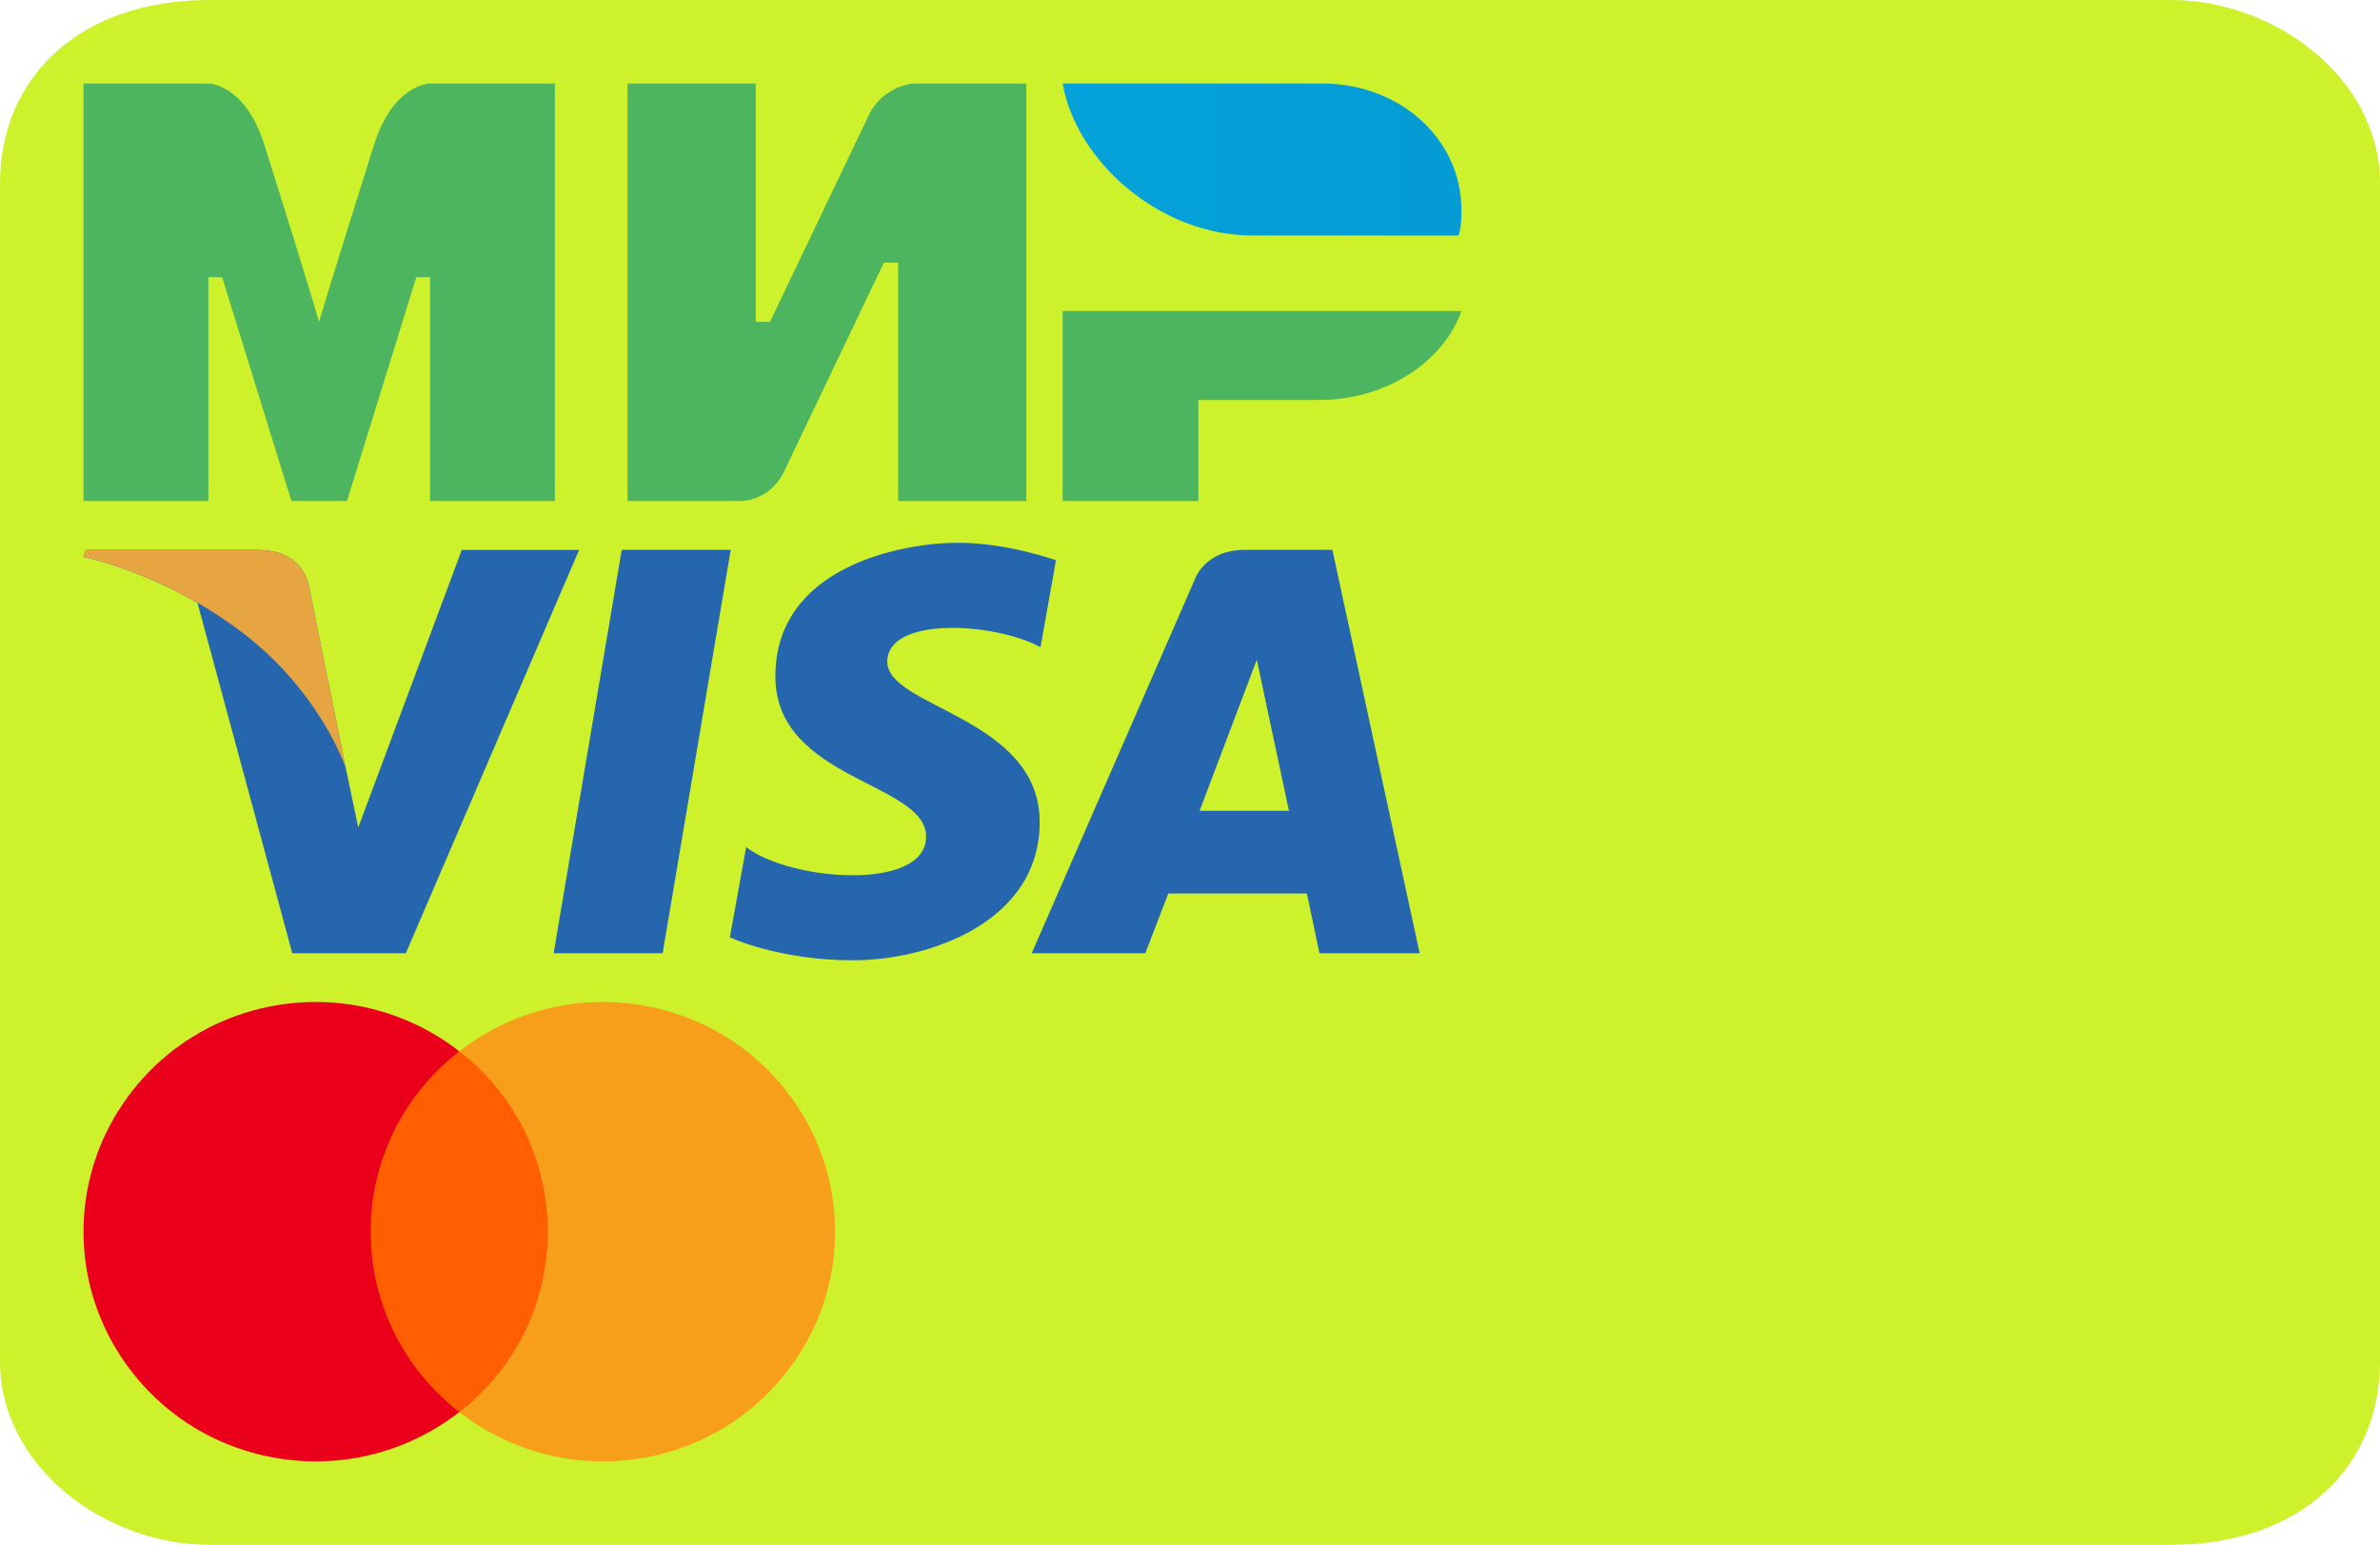 <?xml version="1.0"?>
<svg width="57" height="37" xmlns="http://www.w3.org/2000/svg" xmlns:svg="http://www.w3.org/2000/svg">
 <defs>
  <linearGradient id="paint0_linear_3702_30992" x1="-2.68" x2="3.3" y1="4.53" y2="4.53">
   <stop stop-color="#00B4E6"/>
   <stop offset="1" stop-color="#088CCB"/>
  </linearGradient>
 </defs>
 <g class="layer">
  <title>Layer 1</title>
  <path d="m0,4.39c0,-2.51 1.88,-4.39 5.01,-4.39l46.98,0c2.5,0 5.01,1.88 5.01,4.39l0,28.22c0,2.51 -1.88,4.39 -5.01,4.39l-46.98,0c-2.5,0 -5.01,-1.88 -5.01,-4.39l0,-28.22z" fill="#cdf22b" id="svg_1"/>
  <path clip-rule="evenodd" d="m31.66,2l-6.21,0c0.33,1.88 2.34,3.64 4.54,3.64l4.94,0c0.07,-0.19 0.07,-0.43 0.07,-0.61c0,-1.7 -1.47,-3.03 -3.34,-3.03z" fill="url(#paint0_linear_3702_30992)" fill-rule="evenodd" id="svg_2"/>
  <path clip-rule="evenodd" d="m25.45,7.45l0,4.55l3.25,0l0,-2.42l2.9,0c1.59,0 2.97,-0.91 3.4,-2.13l-9.55,0z" fill="#4DB45F" fill-rule="evenodd" id="svg_3"/>
  <path clip-rule="evenodd" d="m15.03,2l0,10l2.73,0c0,0 0.68,0 1.02,-0.71c1.84,-3.86 2.39,-5 2.39,-5l0.34,0l0,5.71l3.07,0l0,-10l-2.73,0c0,0 -0.68,0.07 -1.02,0.71c-1.57,3.29 -2.39,5 -2.39,5l-0.34,0l0,-5.71l-3.07,0z" fill="#4DB45F" fill-rule="evenodd" id="svg_4"/>
  <path clip-rule="evenodd" d="m2,12l0,-10l2.99,0c0,0 0.86,0 1.33,1.43c1.19,3.78 1.32,4.28 1.32,4.28c0,0 0.27,-0.92 1.33,-4.28c0.47,-1.43 1.33,-1.43 1.33,-1.43l2.99,0l0,10l-2.99,0l0,-5.36l-0.33,0l-1.66,5.36l-1.33,0l-1.66,-5.36l-0.33,0l0,5.36l-2.99,0z" fill="#4DB45F" fill-rule="evenodd" id="svg_5"/>
  <path d="m15.87,22.83l-2.61,0l1.63,-9.66l2.61,0l-1.63,9.66zm-4.81,-9.66l-2.48,6.65l-0.3,-1.43l-0.88,-4.35c0,0 -0.1,-0.87 -1.24,-0.87l-4.11,0l-0.05,0.17c0,0 1.26,0.25 2.73,1.1l2.27,8.39l2.72,0l4.15,-9.66l-2.81,0zm20.54,9.66l2.4,0l-2.09,-9.66l-2.1,0c-0.97,0 -1.2,0.72 -1.2,0.72l-3.9,8.94l2.72,0l0.55,-1.43l3.32,0l0.3,1.43zm-2.87,-3.41l1.37,-3.62l0.77,3.62l-2.14,0zm-3.81,-3.92l0.37,-2.08c0,0 -1.15,-0.42 -2.35,-0.42c-1.3,0 -4.37,0.55 -4.37,3.2c0,2.49 3.61,2.53 3.61,3.84c0,1.31 -3.24,1.07 -4.31,0.25l-0.39,2.16c0,0 1.17,0.55 2.95,0.55c1.78,0 4.47,-0.89 4.47,-3.31c0,-2.51 -3.65,-2.74 -3.65,-3.84c0,-1.09 2.55,-0.95 3.67,-0.35z" fill="#2566AF" id="svg_6"/>
  <path d="m8.28,18.39l-0.88,-4.35c0,0 -0.1,-0.87 -1.24,-0.87l-4.11,0l-0.05,0.17c0,0 1.98,0.39 3.88,1.87c1.81,1.41 2.4,3.18 2.4,3.18z" fill="#E6A540" id="svg_7"/>
  <path d="m13.43,25.18l-4.86,0l0,8.64l4.86,0l0,-8.64z" fill="#FF5F00" id="svg_8"/>
  <path d="m8.88,29.5c-0.01,-0.83 0.19,-1.66 0.55,-2.4c0.37,-0.75 0.91,-1.41 1.57,-1.92c-0.82,-0.64 -1.81,-1.04 -2.84,-1.15c-1.04,-0.11 -2.09,0.07 -3.03,0.52c-0.94,0.45 -1.73,1.16 -2.28,2.03c-0.56,0.88 -0.85,1.89 -0.85,2.92c0,1.03 0.29,2.04 0.85,2.92c0.55,0.87 1.34,1.58 2.28,2.03c0.94,0.45 1.99,0.63 3.03,0.52c1.03,-0.11 2.02,-0.51 2.84,-1.15c-0.66,-0.51 -1.2,-1.17 -1.57,-1.92c-0.36,-0.74 -0.56,-1.57 -0.55,-2.4z" fill="#EB001B" id="svg_9"/>
  <path d="m20,29.5c0,1.03 -0.29,2.04 -0.85,2.92c-0.55,0.87 -1.34,1.58 -2.28,2.03c-0.94,0.45 -1.99,0.63 -3.03,0.52c-1.03,-0.11 -2.02,-0.51 -2.84,-1.15c0.66,-0.51 1.2,-1.17 1.57,-1.92c0.36,-0.75 0.55,-1.57 0.55,-2.4c0,-0.83 -0.19,-1.65 -0.55,-2.4c-0.37,-0.75 -0.91,-1.41 -1.57,-1.92c0.82,-0.64 1.81,-1.04 2.84,-1.15c1.04,-0.11 2.09,0.07 3.03,0.52c0.94,0.45 1.73,1.16 2.28,2.03c0.56,0.88 0.85,1.89 0.85,2.92z" fill="#F79E1B" id="svg_10"/>
 </g>
</svg>